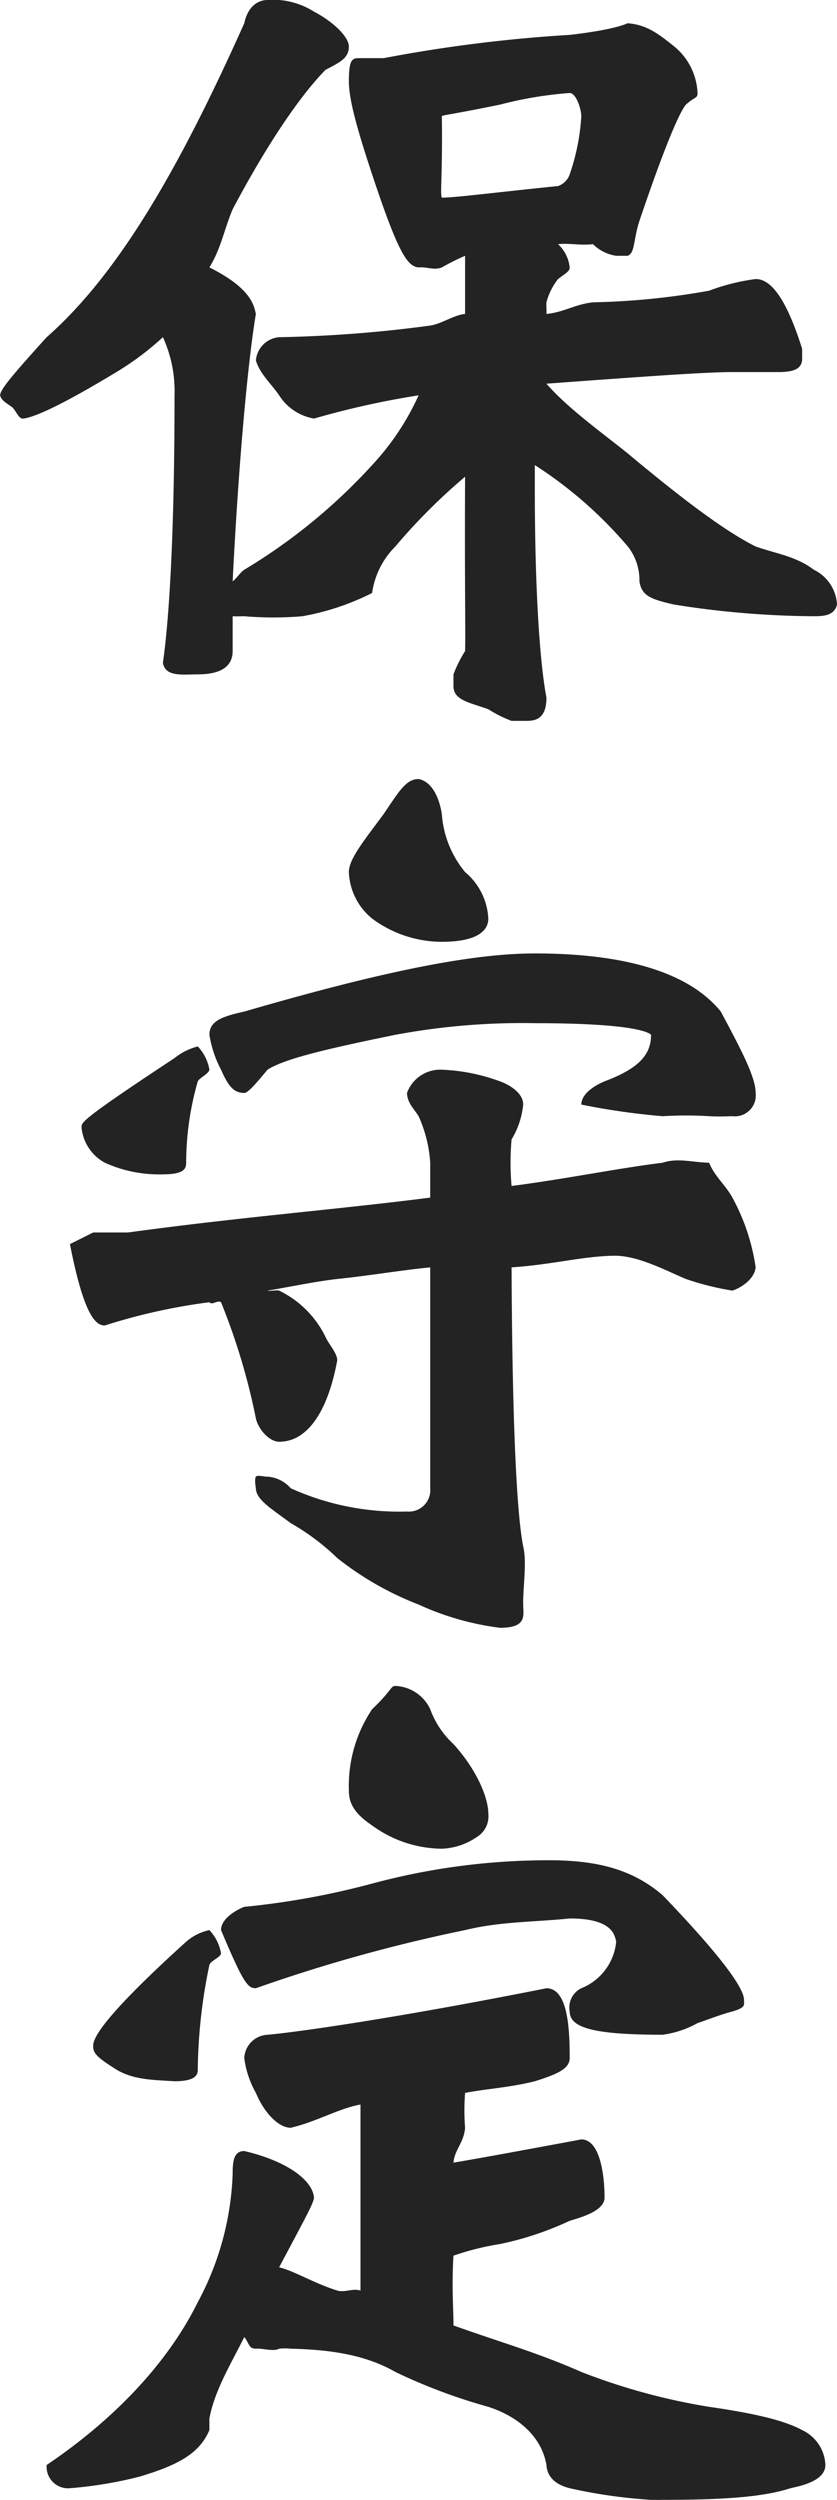 <svg xmlns="http://www.w3.org/2000/svg" width="72.017" height="215.005" viewBox="0 0 72.017 215.005"><g transform="translate(0.017)"><g transform="translate(0)"><path d="M19.842,97.512a9.59,9.59,0,0,0,1,3c.613,1.4,1.088,2,2,2,.284,0,.844-.6,2-2,1.442-.931,5.084-1.793,11-3a59.324,59.324,0,0,1,12-1c9.056,0,9.9.9,10,1,0,1.71-1.049,2.893-4,4-1.364.582-2,1.322-2,2h0a60.44,60.44,0,0,0,7,1,32.717,32.717,0,0,1,4,0c1,.053,1.684,0,2,0a1.8,1.8,0,0,0,2-2c0-1.347-1.221-3.677-3-7h0c-2.7-3.332-8.15-5-16-5-6.118,0-14.659,2-25,5-1.891.424-3,.8-3,2" transform="translate(-1.841 -8.512)" fill="#242323"/><path d="M14.676,110.328c1.835,0,2-.494,2-1a25.506,25.506,0,0,1,1-7c.152-.3.96-.666,1-1a3.852,3.852,0,0,0-1-2h0a5.278,5.278,0,0,0-2,1c-8.374,5.522-8,5.55-8,6a3.87,3.87,0,0,0,2,3,11.3,11.3,0,0,0,5,1" transform="translate(-0.675 -9.328)" fill="#242323"/><path d="M6.578,116.484c1.175,5.986,2.158,7,3,7h0a50.526,50.526,0,0,1,9-2c.215.293.708-.218,1,0a55.6,55.6,0,0,1,3,10c.242,1.012,1.207,2,2,2,2.376,0,4.167-2.476,5-7h0c.008-.614-.728-1.384-1-2a8.632,8.632,0,0,0-4-4c-.148-.07-.859.065-1,0,1.791-.29,3.98-.768,6-1,2.8-.288,5.517-.757,8-1v19a1.845,1.845,0,0,1-2,2,22.669,22.669,0,0,1-10-2,2.922,2.922,0,0,0-2-1h0c-.215.034-.871-.177-1,0s-.027.869,0,1c0,.967,1.334,1.757,3,3a19.867,19.867,0,0,1,4,3,26.744,26.744,0,0,0,7,4,23.926,23.926,0,0,0,7,2c2.379,0,2-1.089,2-2-.031-1.475.336-3.582,0-5-.557-2.819-.942-10.566-1-24,3.56-.234,6.286-1,9-1,2.006.061,4.16,1.221,6,2a23.646,23.646,0,0,0,4,1h0c.893-.293,1.907-1.067,2-2h0a17.8,17.8,0,0,0-2-6c-.609-1.109-1.54-1.831-2-3h0c-1.383-.018-2.695-.441-4,0-3.976.494-8.406,1.411-13,2a22.525,22.525,0,0,1,0-4,7.14,7.14,0,0,0,1-3c0-.969-1.107-1.677-2-2a16.248,16.248,0,0,0-5-1,3.05,3.05,0,0,0-3,2c.035.851.541,1.283,1,2a11.493,11.493,0,0,1,1,4v3c-7.851,1.009-16.389,1.68-26,3h-3l-2,1Z" transform="translate(-0.578 -9.484)" fill="#242323"/><path d="M69.4,226.678c-1.584-.869-4.315-1.47-8-2a54.063,54.063,0,0,1-11-3c-3.735-1.656-7.065-2.587-11-4,.019-1.14-.171-3.16,0-6a23.3,23.3,0,0,1,4-1,27.069,27.069,0,0,0,6-2c1.073-.317,3-.871,3-2,0-1.935-.39-5-2-5h0c-4.547.847-8.536,1.583-11,2,.085-1.1.913-1.74,1-3a19.329,19.329,0,0,1,0-3c1.832-.353,3.811-.455,6-1,1.885-.6,3-1.053,3-2,0-2.334-.109-6-2-6h0c-13.207,2.626-21.686,3.8-24,4a2.1,2.1,0,0,0-2,2,8.186,8.186,0,0,0,1,3c.725,1.743,1.967,3,3,3h0c2.32-.554,4.093-1.654,6-2v16c-.647-.216-1.354.189-2,0-2.075-.66-3.664-1.674-5-2,2.517-4.729,2.961-5.533,3-6h0c-.13-1.519-2.377-3.155-6-4h0c-.929,0-1,.93-1,2a25.068,25.068,0,0,1-3,11c-2.808,5.674-7.741,10.457-13,14h0a1.843,1.843,0,0,0,2,2,35.181,35.181,0,0,0,6-1c3.276-.977,5.156-1.985,6-4v-1c.454-2.439,1.9-4.775,3-7,.437.52.356,1,1,1h0c.574-.051,1.5.273,2,0a4.787,4.787,0,0,1,1,0c3.115.077,6.283.438,9,2a48.409,48.409,0,0,0,8,3c2.84.924,4.623,2.768,5,5,.062,1.1.887,1.726,2,2a44.2,44.2,0,0,0,7,1c.389,0,.612.011,1,0,5.09,0,8.6-.221,11-1,.664-.16,3-.562,3-2a3.466,3.466,0,0,0-2-3" transform="translate(-0.4 -17.677)" fill="#242323"/><path d="M51.873,187.512a1.843,1.843,0,0,0-1,2c0,1.435,2.175,2,8,2h0a8.426,8.426,0,0,0,3-1c1.178-.407,2.157-.79,3-1,1.159-.354,1-.532,1-1,0-.76-1.111-2.866-7-9-2.618-2.242-5.551-2.9-9-3h0a58.231,58.231,0,0,0-16,2,67.836,67.836,0,0,1-11,2h0c-.456.167-2,.92-2,2h0c1.909,4.527,2.283,5,3,5h0a136.388,136.388,0,0,1,18-5c3.077-.75,5.906-.678,9-1,3.688,0,3.867,1.429,4,2a4.8,4.8,0,0,1-3,4" transform="translate(-1.873 -16.513)" fill="#242323"/><path d="M41.031,87.971c2.97,0,4-.911,4-2a5.577,5.577,0,0,0-2-4,8.793,8.793,0,0,1-2-5c-.248-1.541-.919-2.8-2-3h0c-1.088,0-1.692,1.08-3,3-1.649,2.24-3,3.87-3,5a5.421,5.421,0,0,0,2,4,10.075,10.075,0,0,0,6,2" transform="translate(-3.032 -6.97)" fill="#242323"/><path d="M18.8,183.174h0a4.429,4.429,0,0,0-2,1c-8,7.234-8,8.56-8,9,0,.644.438,1.007,2,2,1.516.9,3.2.882,5,1,1.832,0,2-.567,2-1a45.788,45.788,0,0,1,1-9c.084-.358.974-.655,1-1a3.866,3.866,0,0,0-1-2Z" transform="translate(-0.8 -17.175)" fill="#242323"/><path d="M70,49c-1.514-1.162-3.258-1.381-5-2-2.556-1.271-6.152-3.948-11-8-2.229-1.8-5.118-3.843-7-6,7.69-.565,13.622-1,16-1h4c1.626,0,1.914-.482,2-1h0V30c-1.69-5.4-3.162-6-4-6h0a17.822,17.822,0,0,0-4,1,62.648,62.648,0,0,1-10,1c-1.575.179-2.5.858-4,1,.025-.2-.025-.807,0-1a5.463,5.463,0,0,1,1-2c.63-.493,1-.647,1-1a3.169,3.169,0,0,0-1-2c.934-.111,1.936.131,3,0a3.624,3.624,0,0,0,2,1h1c.64-.284.464-1.341,1-3,2.361-6.979,3.538-9.475,4-10,.771-.7,1-.511,1-1a5.459,5.459,0,0,0-2-4c-1.276-1.019-2.328-1.873-4-2-.073,0-.922.532-5,1A125.458,125.458,0,0,0,33,5H31c-.67,0-1-.029-1,2,0,1.523.667,3.97,2,8,2.247,6.775,3.034,7.912,4,8h0c.727-.062,1.341.267,2,0a20.264,20.264,0,0,1,2-1v5c-.974.094-2.04.864-3,1a111.343,111.343,0,0,1-13,1,2.191,2.191,0,0,0-2,2h0c.347,1.161,1.3,1.981,2,3a4.447,4.447,0,0,0,3,2h0a73.982,73.982,0,0,1,9-2,22.124,22.124,0,0,1-4,6,48.921,48.921,0,0,1-11,9c-.328.21-.725.821-1,1,.6-11.849,1.449-19.767,2-23h0c-.16-.637-.3-2.159-4-4-.048-.024.052.024,0,0,1.018-1.665,1.259-3.242,2-5,3.108-5.874,5.973-9.956,8-12,1.288-.66,2-1.023,2-2,0-.763-1.179-2.036-3-3a6.628,6.628,0,0,0-3-1H23c-.6,0-1.639.322-2,2C15.437,14.432,10.2,23.549,4,29,.716,32.619-.005,33.563,0,34c-.022.155-.023-.154,0,0,.063.435.647.737,1,1s.567,1.062,1,1c1.233-.168,4.011-1.588,8-4a24.5,24.5,0,0,0,4-3,11.171,11.171,0,0,1,1,5c0,10.754-.382,18.7-1,23h0c.207,1.244,1.695,1,3,1,2.178,0,3-.814,3-2V53c.34.022.663,0,1,0a29.53,29.53,0,0,0,5,0,21.568,21.568,0,0,0,6-2h0a7.042,7.042,0,0,1,2-4,50.831,50.831,0,0,1,6-6c-.048,8.583.048,13.366,0,15a10.574,10.574,0,0,0-1,2v1c0,1.226,1.337,1.4,3,2a10.732,10.732,0,0,0,2,1h1c.759,0,2,.1,2-2h0c-.563-2.96-1-9.142-1-18V40a36.072,36.072,0,0,1,8,7,4.669,4.669,0,0,1,1,3h0c.194,1.221.906,1.526,3,2a78.645,78.645,0,0,0,12,1c.921,0,1.767-.076,2-1h0a3.521,3.521,0,0,0-2-3M49,15a1.629,1.629,0,0,1-1,1c-5.319.538-8.611.977-10,1-.164-.329.072-2.011,0-7,.065-.108.7-.121,5-1a33.085,33.085,0,0,1,6-1c.566,0,1,1.414,1,2a18.8,18.8,0,0,1-1,5" transform="translate(0)" fill="#242323"/><path d="M34.969,171.947a10.3,10.3,0,0,0,6,2h0a5.664,5.664,0,0,0,3-1,2.075,2.075,0,0,0,1-2c0-1.344-.952-3.743-3-6a7.6,7.6,0,0,1-2-3h0a3.471,3.471,0,0,0-3-2c-.417,0-.277.365-2,2h0a11.834,11.834,0,0,0-2,7c0,1.031.4,1.926,2,3" transform="translate(-2.968 -14.947)" fill="#242323"/></g></g></svg>